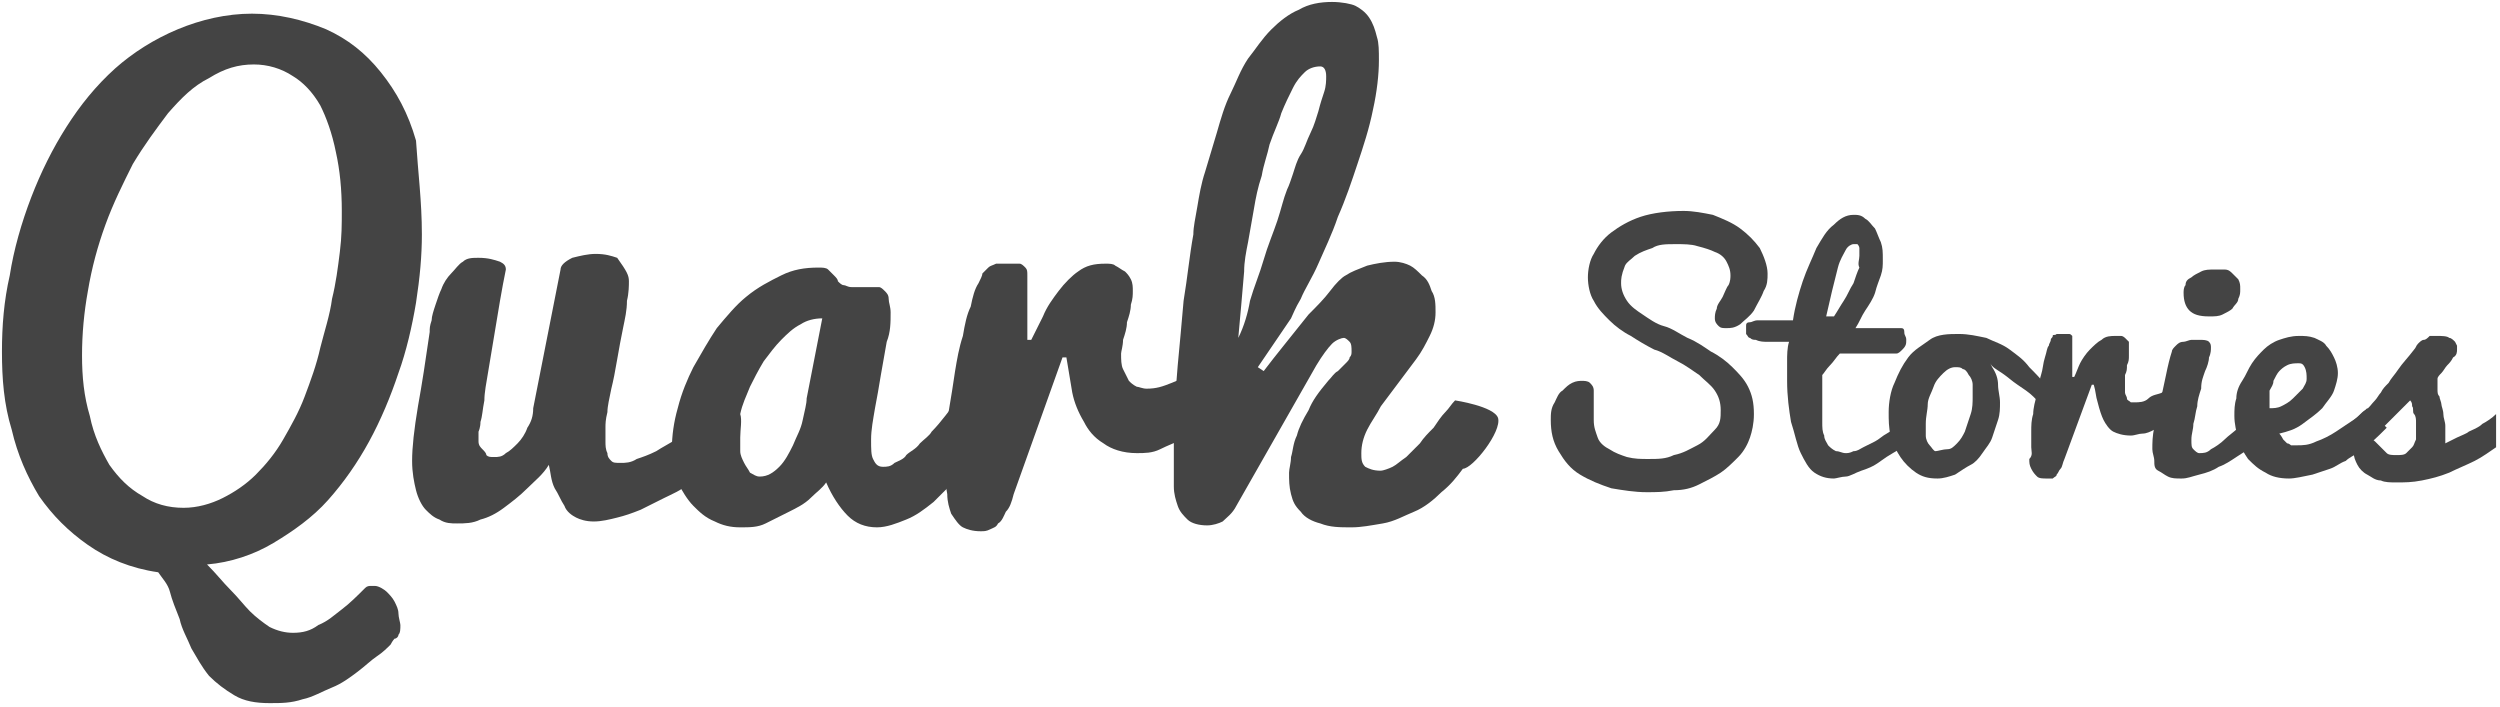 <svg xmlns="http://www.w3.org/2000/svg" viewBox="295.6 83.5 128 36.2"><g fill="#444"><path d="M317.2 95.5c0 1.1-.1 2.2-.3 3.5-.2 1.2-.5 2.5-.9 3.6-.4 1.2-.9 2.4-1.5 3.5s-1.3 2.1-2.1 3c-.8.9-1.8 1.6-2.8 2.2-1 .6-2.2 1-3.4 1.1.5.5.8.9 1.2 1.3.4.4.7.8 1 1.1.3.3.7.6 1 .8.4.2.8.3 1.2.3.5 0 .9-.1 1.3-.4.5-.2.8-.5 1.2-.8.4-.3.8-.7 1.2-1.1.1-.1.2-.1.3-.1h.2c.2 0 .5.2.6.3s.3.3.4.5c.1.2.2.4.2.6 0 .2.1.5.1.6 0 .2 0 .4-.1.5 0 .1-.1.2-.2.2 0 0-.1.1-.2.3-.2.2-.4.4-.7.6-.3.2-.6.5-1 .8-.4.3-.8.6-1.3.8-.5.2-1 .5-1.5.6-.6.2-1.1.2-1.7.2-.7 0-1.3-.1-1.8-.4-.5-.3-.9-.6-1.3-1-.4-.5-.6-.9-.9-1.4-.2-.5-.5-1-.6-1.5-.2-.5-.4-1-.5-1.4s-.4-.7-.6-1c-1.4-.2-2.6-.7-3.6-1.4s-1.8-1.5-2.5-2.5c-.6-1-1.1-2.1-1.4-3.4-.4-1.3-.5-2.6-.5-4 0-1.3.1-2.6.4-3.9.2-1.3.6-2.7 1.1-4 .5-1.3 1.1-2.5 1.8-3.6s1.5-2.1 2.5-3c.9-.8 2-1.5 3.2-2 1.2-.5 2.5-.8 3.8-.8s2.6.3 3.8.8c1.1.5 2 1.2 2.8 2.2s1.4 2.1 1.8 3.5c.1 1.6.3 3.1.3 4.8zm-12.2 14c.7 0 1.4-.2 2-.5.6-.3 1.2-.7 1.7-1.2s1-1.1 1.4-1.8c.4-.7.8-1.4 1.1-2.2.3-.8.6-1.6.8-2.5.2-.8.5-1.7.6-2.5.2-.8.3-1.6.4-2.4.1-.8.1-1.4.1-2.1 0-1.1-.1-2.1-.3-3-.2-1-.5-1.8-.8-2.4-.4-.7-.9-1.2-1.4-1.5-.6-.4-1.3-.6-2-.6-.8 0-1.5.2-2.3.7-.8.4-1.4 1-2.1 1.8-.6.8-1.2 1.6-1.8 2.6-.5 1-1 2-1.4 3.1-.4 1.1-.7 2.2-.9 3.4-.2 1.1-.3 2.2-.3 3.3 0 1.1.1 2.1.4 3.1.2 1 .6 1.8 1 2.5.5.7 1 1.2 1.7 1.6.6.4 1.3.6 2.1.6zM327.8 97.9c0 .2 0 .6-.1 1 0 .5-.1.9-.2 1.4-.1.5-.2 1-.3 1.6-.1.6-.2 1.1-.3 1.5-.1.5-.2.9-.2 1.2-.1.4-.1.6-.1.8v.7c0 .2 0 .4.1.6 0 .2.1.3.2.4.1.1.2.1.5.1.2 0 .5 0 .8-.2.3-.1.6-.2 1-.4.3-.2.7-.4 1-.6.4-.2.7-.5 1-.7.3-.2.6-.5.8-.7.2-.2.5-.5.6-.7v3c-.2.2-.5.5-.8.7-.3.2-.6.5-1 .7-.3.3-.8.5-1.2.7l-1.2.6c-.5.2-.8.3-1.2.4-.4.1-.8.2-1.2.2-.4 0-.7-.1-.9-.2s-.5-.3-.6-.6c-.2-.3-.3-.6-.5-.9-.2-.4-.2-.8-.3-1.2-.3.5-.7.8-1.1 1.2-.4.4-.8.7-1.2 1-.4.3-.8.5-1.2.6-.4.2-.8.2-1.2.2-.3 0-.6 0-.9-.2-.3-.1-.5-.3-.7-.5-.2-.2-.4-.6-.5-1-.1-.4-.2-.9-.2-1.5 0-.7.1-1.6.3-2.8.2-1.1.4-2.4.6-3.8 0-.2 0-.3.1-.6 0-.2.1-.5.2-.8.1-.3.2-.6.3-.8.1-.3.3-.6.5-.8.2-.2.4-.5.6-.6.2-.2.5-.2.8-.2.5 0 .8.1 1.1.2.2.1.3.2.3.4-.1.5-.2 1-.3 1.6l-.3 1.8-.3 1.8c-.1.6-.2 1.1-.2 1.5-.1.5-.1.8-.2 1.1 0 .3-.1.5-.1.5v.5c0 .2.1.3.2.4.1.1.2.2.2.3.1.1.2.1.4.1s.4 0 .6-.2c.2-.1.4-.3.6-.5.2-.2.4-.5.5-.8.2-.3.3-.6.3-1l1.4-7.1c0-.2.2-.4.6-.6.4-.1.8-.2 1.2-.2.5 0 .8.1 1.1.2.5.7.6.9.6 1.2z"/><path d="M345.5 107c-.2.3-.5.6-.9 1l-1.2 1.2c-.5.4-.9.7-1.4.9s-1 .4-1.5.4c-.6 0-1.1-.2-1.5-.6-.4-.4-.8-1-1.1-1.7-.2.3-.5.5-.8.8-.3.3-.7.5-1.1.7l-1.2.6c-.4.2-.8.2-1.3.2s-.9-.1-1.3-.3c-.5-.2-.8-.5-1.1-.8-.3-.3-.6-.8-.8-1.2-.2-.5-.3-1-.3-1.7s.1-1.4.3-2.1c.2-.8.5-1.5.8-2.1.4-.7.8-1.4 1.2-2 .5-.6 1-1.2 1.5-1.6.6-.5 1.2-.8 1.8-1.1.6-.3 1.2-.4 1.9-.4.2 0 .4 0 .5.1l.3.3c.1.1.2.2.2.3.1.1.2.2.3.2.1 0 .2.1.4.1h1.4c.1 0 .2.1.3.2.1.1.2.2.2.4s.1.4.1.7c0 .5 0 1-.2 1.5-.1.6-.2 1.1-.3 1.7-.1.6-.2 1.2-.3 1.7-.1.6-.2 1.1-.2 1.6s0 .8.1 1c.1.2.2.4.5.4.2 0 .4 0 .6-.2.2-.1.5-.2.6-.4.2-.2.5-.3.7-.6.2-.2.5-.4.6-.6.5-.5.9-1.1 1.4-1.7l.8 3.1zm-12-1.1v.7c0 .2.1.4.2.6.1.2.2.3.3.5.2.1.3.2.5.2.4 0 .7-.2 1-.5.3-.3.5-.7.7-1.1.2-.5.4-.8.5-1.3.1-.5.2-.8.2-1.1l.8-4.1c-.4 0-.8.1-1.1.3-.4.2-.7.5-1 .8-.3.3-.6.7-.9 1.1-.3.5-.5.9-.7 1.3-.2.5-.4.9-.5 1.4.1.3 0 .8 0 1.2z"/><path d="M343.9 107.5c0-.4 0-.9.1-1.4 0-.6.1-1.1.2-1.7.1-.6.2-1.2.3-1.9.1-.6.2-1.2.4-1.8.1-.6.2-1.1.4-1.5.1-.5.2-.9.4-1.2.1-.2.2-.4.2-.5l.3-.3c.1-.1.2-.1.4-.2h1.2c.1 0 .2.1.3.2.1.1.1.2.1.4v3.3h.2l.6-1.2c.2-.5.5-.9.8-1.3.3-.4.7-.8 1-1 .4-.3.8-.4 1.4-.4.2 0 .4 0 .5.1.2.1.3.2.5.3.1.1.2.2.3.4.1.2.1.4.1.6 0 .2 0 .4-.1.7 0 .3-.1.6-.2.9 0 .3-.1.6-.2.9 0 .3-.1.6-.1.7 0 .3 0 .6.1.8l.3.6c.1.1.2.2.4.3.1 0 .3.1.5.1.5 0 .8-.1 1.3-.3.5-.2.9-.4 1.2-.6.5-.3.9-.6 1.3-.9l-.2 3.3c-.2.2-.5.3-.8.5-.3.2-.6.4-1 .6-.4.2-.7.3-1.1.5-.4.2-.8.2-1.2.2-.7 0-1.3-.2-1.7-.5-.5-.3-.8-.7-1-1.1-.3-.5-.5-1-.6-1.5l-.3-1.8h-.2l-2.5 7c-.1.4-.2.7-.4.9-.1.2-.2.5-.4.6-.1.2-.2.2-.4.3-.2.1-.3.1-.5.1-.4 0-.7-.1-.9-.2s-.4-.4-.6-.7c-.1-.3-.2-.6-.2-1-.1-.7-.2-.9-.2-1.3z"/><path d="M372.3 104.9c-.2-.6-2.2-.9-2.2-.9-.2.2-.3.4-.5.6-.2.2-.4.5-.6.8-.3.3-.5.5-.7.8l-.7.7c-.3.2-.5.4-.7.5-.2.1-.5.2-.6.2-.4 0-.6-.1-.8-.2-.2-.2-.2-.4-.2-.7 0-.4.1-.8.3-1.2.2-.4.5-.8.7-1.2l.9-1.2.9-1.2c.3-.4.5-.8.7-1.2.2-.4.3-.8.3-1.2 0-.4 0-.8-.2-1.1-.1-.3-.2-.6-.5-.8-.2-.2-.4-.4-.6-.5-.2-.1-.5-.2-.8-.2-.5 0-1 .1-1.4.2-.5.2-.8.3-1.1.5-.2.1-.5.4-.8.8-.3.4-.7.8-1.1 1.2l-1.2 1.5c-.4.5-.8 1-1.1 1.4l-.3-.2 1.7-2.5c.1-.2.2-.5.5-1 .2-.5.6-1.1.9-1.8.3-.7.7-1.5 1-2.4.4-.9.7-1.8 1-2.7.3-.9.6-1.8.8-2.8.2-.9.3-1.8.3-2.5 0-.5 0-.9-.1-1.2-.1-.4-.2-.7-.4-1-.2-.3-.5-.5-.7-.6s-.7-.2-1.2-.2c-.6 0-1.2.1-1.7.4-.5.2-1 .6-1.4 1-.5.5-.8 1-1.2 1.5-.4.6-.6 1.2-.9 1.8-.3.6-.5 1.3-.7 2-.2.7-.4 1.3-.6 2-.2.6-.3 1.2-.4 1.8-.1.6-.2 1-.2 1.4-.2 1.1-.3 2.2-.5 3.4-.1 1.2-.2 2.2-.3 3.3-.1 1-.1 2-.2 2.9v3.3c0 .4.1.7.2 1 .1.3.3.5.5.7.2.2.6.3 1 .3.3 0 .6-.1.8-.2.2-.2.5-.4.7-.8l4.1-7.2c.3-.5.6-.9.8-1.1.2-.2.5-.3.6-.3.1 0 .2.1.3.2.1.1.1.3.1.5 0 .1 0 .2-.1.3 0 .1-.1.2-.2.3l-.4.4c-.2.1-.3.3-.5.5-.5.6-.8 1-1 1.5-.3.5-.5.9-.6 1.3-.2.4-.2.8-.3 1.1 0 .3-.1.6-.1.8 0 .4 0 .7.1 1.1s.2.6.5.9c.2.3.6.5 1 .6.5.2 1 .2 1.6.2.5 0 1-.1 1.6-.2s1.1-.4 1.6-.6 1-.6 1.4-1c.5-.4.8-.8 1.1-1.2.5 0 2-1.9 1.8-2.6zm-13.3-4.1c.1-1.1.2-2.2.3-3.4 0-.5.1-1 .2-1.5.1-.6.2-1.1.3-1.7.1-.6.2-1.1.4-1.7.1-.6.3-1.1.4-1.6.2-.6.5-1.2.6-1.6.2-.5.4-.9.6-1.3.2-.4.4-.6.6-.8.2-.2.5-.3.8-.3.2 0 .3.2.3.5 0 .2 0 .5-.1.8-.1.3-.2.6-.3 1-.1.3-.2.7-.4 1.1-.2.4-.3.8-.5 1.1s-.3.7-.4 1c-.1.3-.2.6-.3.8-.2.5-.3 1-.5 1.6-.2.6-.5 1.3-.7 2-.2.7-.5 1.4-.7 2.1-.1.6-.3 1.3-.6 1.9z"/><g><path d="M378.6 98c0 .3.1.6.3.9.2.3.5.5.8.7.3.2.7.5 1.1.6s.8.4 1.2.6c.5.2.9.5 1.2.7.4.2.8.5 1.1.8.3.3.6.6.8 1 .2.4.3.8.3 1.4 0 .5-.1.9-.2 1.2s-.3.7-.6 1c-.3.3-.6.6-.9.8-.3.2-.7.4-1.1.6-.4.2-.8.3-1.3.3-.5.1-.9.1-1.4.1-.6 0-1.2-.1-1.8-.2-.6-.2-1.1-.4-1.6-.7-.5-.3-.8-.7-1.1-1.2-.3-.5-.4-1-.4-1.6 0-.3 0-.6.2-.9.1-.2.2-.5.4-.6.2-.2.3-.3.5-.4.2-.1.4-.1.5-.1s.3 0 .4.1c.1.1.2.2.2.4v1.5c0 .4.1.6.2.9s.4.5.6.6c.3.2.6.3.9.4.4.1.7.1 1.1.1.5 0 .9 0 1.3-.2.5-.1.8-.3 1.2-.5s.6-.5.9-.8.3-.6.3-1-.1-.7-.3-1c-.2-.3-.5-.5-.8-.8-.3-.2-.7-.5-1.1-.7-.4-.2-.8-.5-1.2-.6-.4-.2-.9-.5-1.2-.7-.4-.2-.8-.5-1.1-.8-.3-.3-.6-.6-.8-1-.2-.3-.3-.8-.3-1.2 0-.4.1-.9.3-1.2.2-.4.5-.8.9-1.1.4-.3.9-.6 1.5-.8s1.4-.3 2.2-.3c.5 0 1 .1 1.5.2.5.2 1 .4 1.4.7.4.3.7.6 1 1 .2.4.4.9.4 1.3 0 .3 0 .6-.2.9-.1.3-.3.6-.5 1-.2.3-.5.5-.7.7-.3.2-.5.2-.7.2-.2 0-.3 0-.4-.1-.1-.1-.2-.2-.2-.4 0-.1 0-.3.1-.5 0-.2.2-.4.3-.6.1-.2.2-.5.3-.6.1-.2.1-.4.1-.5 0-.3-.1-.5-.2-.7-.1-.2-.3-.4-.6-.5-.2-.1-.5-.2-.9-.3-.3-.1-.7-.1-1.1-.1-.5 0-.9 0-1.2.2-.3.1-.6.2-.9.4-.2.2-.4.3-.5.5-.2.5-.2.7-.2.9z"/><path d="M393.2 106.3c-.5.3-.9.5-1.3.8s-.7.4-1 .5-.6.3-.8.3c-.2 0-.5.1-.6.1-.4 0-.7-.1-1-.3s-.5-.6-.7-1-.3-1-.5-1.6c-.1-.6-.2-1.3-.2-2.1v-1c0-.3 0-.7.1-1h-1.1c-.2 0-.4 0-.6-.1-.1 0-.2 0-.3-.1-.1 0-.1-.1-.2-.2v-.2-.2c0-.1 0-.2.2-.2.1 0 .2-.1.4-.1h1.8c.1-.7.3-1.4.5-2 .2-.6.5-1.2.7-1.7.3-.5.5-.9.9-1.2.3-.3.6-.5 1-.5.2 0 .4 0 .6.2.2.1.3.3.5.5.1.2.2.5.3.7.1.3.1.5.1.9 0 .3 0 .5-.1.8-.1.3-.2.5-.3.9-.1.3-.3.6-.5.9-.2.3-.3.6-.5.9h2.3c.1 0 .2 0 .2.2s.1.2.1.4 0 .3-.2.5c-.1.1-.2.2-.3.2h-2.9c-.2.2-.3.4-.5.6-.2.2-.3.4-.4.5v2.4c0 .3 0 .5.1.7 0 .2.1.3.2.5.1.1.2.2.4.3.2 0 .3.1.5.1.1 0 .2 0 .4-.1.2 0 .3-.1.5-.2l.6-.3c.2-.1.4-.3.6-.4.2-.1.4-.3.6-.5.2-.2.4-.3.5-.5v1.9l-.1-.3zm-2.4-9.7v-.2-.2s0-.1-.1-.2h-.2c-.1 0-.3.1-.4.3-.1.2-.3.5-.4.9l-.3 1.2c-.1.4-.2.9-.3 1.3h.4c.2-.3.3-.5.5-.8.2-.3.3-.6.5-.9.1-.3.2-.6.3-.8-.1-.2 0-.4 0-.6z"/><path d="M397.6 102.3c.2.3.3.6.3.9s.1.6.1.9c0 .3 0 .6-.1.9l-.3.9c-.1.3-.3.5-.5.8s-.4.5-.6.6-.5.3-.8.5c-.3.1-.6.2-.9.2-.5 0-.8-.1-1.1-.3-.3-.2-.6-.5-.8-.8-.2-.3-.4-.7-.5-1.1-.1-.4-.1-.8-.1-1.2 0-.5.1-1.1.3-1.5.2-.5.4-.9.7-1.3.3-.4.7-.6 1.1-.9s1-.3 1.5-.3.9.1 1.4.2c.4.2.8.3 1.2.6.4.3.7.5 1 .9.3.3.6.6.9 1l-.2 1.1c-.1-.2-.3-.4-.5-.6s-.5-.4-.8-.6c-.3-.2-.5-.4-.8-.6-.3-.2-.5-.3-.6-.5l.1.2zm-2.3 4.2c.2 0 .3-.1.5-.3.2-.2.3-.4.4-.6l.3-.9c.1-.3.1-.6.1-.9v-.6c0-.2-.1-.4-.2-.5-.1-.2-.2-.3-.3-.3-.1-.1-.2-.1-.4-.1s-.4.1-.6.3c-.2.2-.4.4-.5.7-.1.3-.3.6-.3.9s-.1.6-.1 1v.6c0 .2.1.4.2.5s.2.3.3.3.4-.1.6-.1z"/><path d="M399.6 106.4v-.8c0-.3 0-.6.1-.9 0-.3.1-.7.2-1s.1-.7.2-1c.1-.3.1-.6.2-.9s.1-.5.2-.6c0-.1.1-.2.1-.3 0-.1.1-.1.1-.2s.1 0 .2-.1h.6c.1 0 .1 0 .2.1v2.1h.1c.1-.2.2-.5.3-.7.1-.2.3-.5.5-.7.2-.2.4-.4.6-.5.2-.2.5-.2.7-.2h.3c.1 0 .2.1.2.1l.2.2v.7c0 .2 0 .3-.1.5 0 .2 0 .3-.1.5v.9c0 .1.1.2.1.3 0 .1.1.1.2.2h.2c.2 0 .5 0 .7-.2s.5-.2.7-.3c.2-.2.5-.3.7-.5l-.1 1.8c-.1.1-.3.2-.5.3-.2.1-.3.2-.5.3-.2.1-.4.2-.6.2-.2 0-.4.1-.6.1-.4 0-.7-.1-.9-.2s-.4-.4-.5-.6c-.1-.2-.2-.5-.3-.9-.1-.3-.1-.6-.2-.9h-.1l-1.4 3.8c-.1.2-.1.4-.2.5-.1.1-.1.2-.2.3 0 .1-.1.1-.2.2h-.3c-.2 0-.4 0-.5-.1-.1-.1-.2-.2-.3-.4s-.1-.3-.1-.5c.2-.2.1-.4.1-.6z"/><path d="M410.8 106.4c-.2.2-.4.3-.7.5-.3.2-.6.4-.9.5-.3.2-.6.3-1 .4s-.6.2-.9.2c-.3 0-.5 0-.7-.1-.2-.1-.3-.2-.5-.3s-.2-.3-.2-.5-.1-.4-.1-.6c0-.3 0-.7.1-1.1s.2-.9.3-1.3c.1-.5.2-.9.3-1.4.1-.5.2-.9.3-1.2 0-.1.1-.2.2-.3s.2-.2.4-.2c.1 0 .3-.1.4-.1h.4c.2 0 .4 0 .5.1s.1.2.1.3c0 .1 0 .3-.1.5 0 .2-.1.5-.2.7-.1.3-.2.5-.2.9-.1.3-.2.6-.2.9-.1.3-.1.6-.2.9 0 .3-.1.5-.1.8s0 .4.1.5c.1.1.2.2.3.2.2 0 .4 0 .6-.2.2-.1.5-.3.7-.5.2-.2.5-.4.7-.6.2-.2.4-.4.6-.5v1.5zm-3.4-7.9c0-.1 0-.3.1-.4 0-.2.1-.3.3-.4.1-.1.3-.2.5-.3.2-.1.4-.1.7-.1h.5c.2 0 .3.1.4.2l.3.3c.1.2.1.3.1.5s0 .3-.1.5c0 .2-.2.3-.3.5-.1.1-.3.2-.5.3-.2.1-.4.1-.7.1-.5 0-.8-.1-1-.3-.2-.2-.3-.5-.3-.9z"/><path d="M412.8 108c-.5 0-.9-.1-1.2-.3-.4-.2-.6-.4-.9-.7-.2-.3-.4-.6-.5-1-.1-.4-.2-.8-.2-1.2 0-.3 0-.6.1-.9 0-.3.1-.6.3-.9s.3-.6.5-.9c.2-.3.4-.5.6-.7.2-.2.5-.4.8-.5.3-.1.6-.2 1-.2.3 0 .5 0 .8.1.2.1.5.2.6.4.2.2.3.4.4.6.1.2.2.5.2.8 0 .3-.1.6-.2.9s-.4.6-.6.9c-.3.3-.6.5-1 .8s-.8.4-1.2.5c.1.1.2.3.2.3l.2.2c.1 0 .2.1.2.1h.3c.3 0 .6 0 1-.2.3-.1.7-.3 1-.5l.9-.6c.3-.2.5-.4.7-.6l1 1c-.5.5-.9.9-1.4 1.2-.2.2-.5.3-.7.5-.3.1-.5.3-.8.4l-.9.3c-.5.1-.9.2-1.2.2zm-1-3.6c.2 0 .4 0 .6-.1.2-.1.4-.2.6-.4l.5-.5c.1-.2.2-.3.2-.5s0-.4-.1-.6c-.1-.2-.2-.2-.3-.2-.2 0-.4 0-.6.1-.2.1-.3.2-.4.3-.1.1-.2.3-.3.5 0 .2-.1.3-.2.5v.9z"/><path d="M416 105.1c.3-.2.5-.5.7-.6s.3-.3.5-.5c.1-.1.2-.3.3-.4.1-.2.2-.3.4-.5.1-.2.3-.4.5-.7.2-.3.5-.6.8-1 .1-.1.1-.2.2-.3.1-.1.2-.2.3-.2s.2-.1.3-.2h.4c.2 0 .5 0 .6.1.1 0 .2.1.3.2l.1.2v.2c0 .1 0 .3-.2.4-.1.2-.2.3-.3.4s-.2.3-.3.4c-.1.1-.2.2-.2.3v.5c0 .2 0 .3.1.4 0 .1.1.3.1.4 0 .1.1.3.1.5s.1.4.1.6v.9l.6-.3c.2-.1.5-.2.6-.3.2-.1.5-.2.7-.4.2-.1.5-.3.7-.5v1.7c-.3.2-.7.5-1.1.7-.4.2-.9.4-1.3.6-.5.2-.9.3-1.4.4s-.9.1-1.3.1c-.3 0-.6 0-.8-.1-.3 0-.5-.2-.7-.3-.2-.1-.4-.3-.5-.5-.1-.2-.2-.4-.2-.7h-.8c-.1 0-.1-.1-.1-.2v-.3c0-.1 0-.2.1-.3s.1-.2.2-.3l.2-.2c.2-.1.3-.2.3-.2zm1 .9s.1 0 .2.1l.3.3.3.3c.1.1.3.1.5.1s.4 0 .5-.1l.3-.3c.1-.1.1-.2.2-.4v-.5-.4c0-.1 0-.3-.1-.4s0-.3-.1-.4c0-.1 0-.2-.1-.3l-2 2z"/></g></g></svg>
